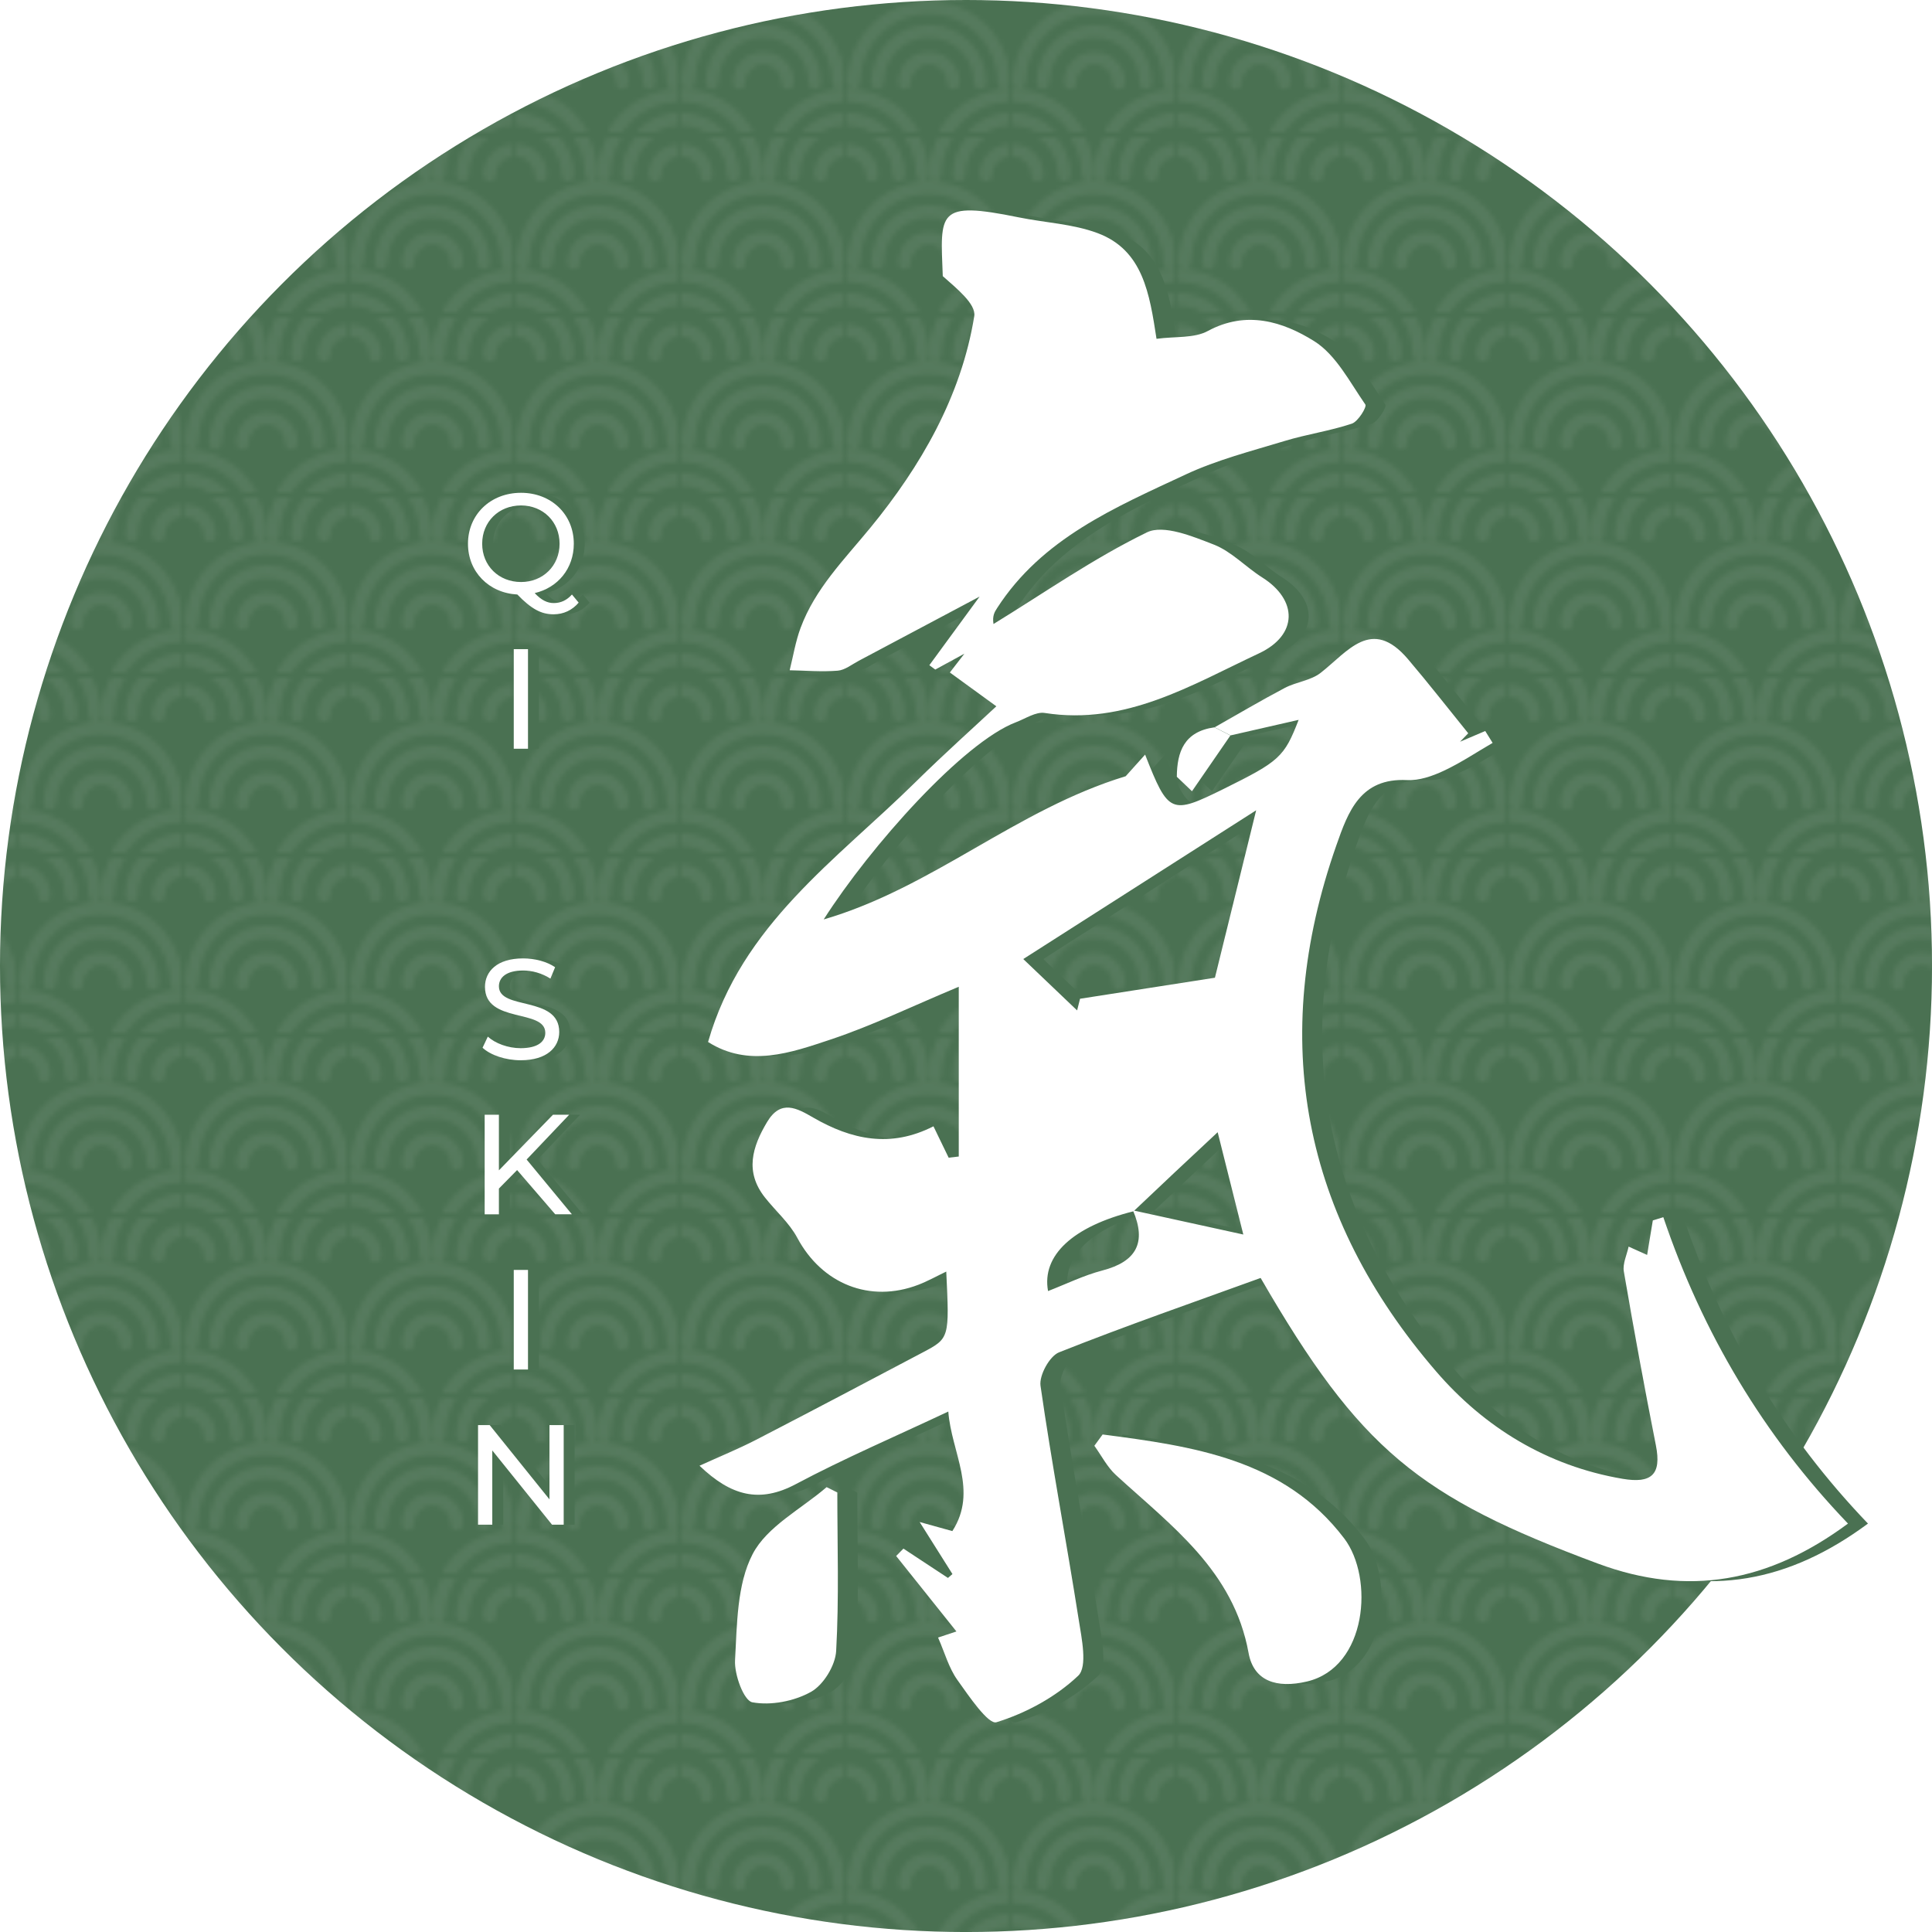 <?xml version="1.0" encoding="UTF-8"?>
<svg xmlns="http://www.w3.org/2000/svg" xmlns:xlink="http://www.w3.org/1999/xlink" viewBox="0 0 78.185 78.185">
  <defs>
    <style>
      .cls-1 {
        fill: #fff;
      }

      .cls-2 {
        isolation: isolate;
      }

      .cls-3 {
        fill: #4a7152;
      }

      .cls-4 {
        fill: url(#New_Pattern_Swatch_1);
        opacity: .07;
      }

      .cls-5 {
        clip-path: url(#clippath);
      }

      .cls-6 {
        fill: none;
      }

      .cls-7 {
        mix-blend-mode: multiply;
      }
    </style>
    <clipPath id="clippath">
      <circle class="cls-6" cx="39.093" cy="39.093" r="39.093"></circle>
    </clipPath>
    <pattern id="New_Pattern_Swatch_1" data-name="New Pattern Swatch 1" x="0" y="0" width="33.5" height="36.129" patternTransform="translate(-5069.579 -6160.935) scale(.197)" patternUnits="userSpaceOnUse" viewBox="0 0 33.5 36.129">
      <g>
        <rect class="cls-6" width="33.5" height="36.129"></rect>
        <g>
          <path class="cls-1" d="M48.935,45.162c-.726,0-1.315-.589-1.315-1.315,0-7.786-6.334-14.121-14.121-14.121s-14.121,6.335-14.121,14.121c0,.726-.589,1.315-1.315,1.315s-1.315-.589-1.315-1.315c0-9.236,7.515-16.75,16.75-16.75s16.75,7.514,16.75,16.75c0,.726-.589,1.315-1.315,1.315Z"></path>
          <path class="cls-1" d="M44.057,45.162c-.726,0-1.315-.589-1.315-1.315,0-5.096-4.146-9.242-9.242-9.242s-9.242,4.146-9.242,9.242c0,.726-.589,1.315-1.315,1.315s-1.315-.589-1.315-1.315c0-6.546,5.325-11.871,11.871-11.871s11.871,5.325,11.871,11.871c0,.726-.589,1.315-1.315,1.315Z"></path>
        </g>
        <g>
          <path class="cls-1" d="M15.435,45.162c-.726,0-1.315-.589-1.315-1.315C14.121,36.061,7.787,29.727,0,29.727s-14.121,6.335-14.121,14.121c0,.726-.589,1.315-1.315,1.315s-1.315-.589-1.315-1.315C-16.75,34.611-9.235,27.097,0,27.097s16.75,7.514,16.75,16.75c0,.726-.589,1.315-1.315,1.315Z"></path>
          <path class="cls-1" d="M10.557,45.162c-.726,0-1.315-.589-1.315-1.315C9.242,38.751,5.096,34.605,0,34.605s-9.242,4.146-9.242,9.242c0,.726-.589,1.315-1.315,1.315s-1.315-.589-1.315-1.315C-11.871,37.301-6.546,31.976,0,31.976s11.871,5.325,11.871,11.871c0,.726-.589,1.315-1.315,1.315Z"></path>
        </g>
        <g>
          <path class="cls-1" d="M32.185,27.097c-.726,0-1.315-.589-1.315-1.315,0-7.786-6.334-14.121-14.121-14.121S2.63,17.997,2.63,25.783c0,.726-.589,1.315-1.315,1.315S0,26.509,0,25.783C0,16.547,7.515,9.033,16.75,9.033s16.75,7.514,16.75,16.75c0,.726-.589,1.315-1.315,1.315Z"></path>
          <path class="cls-1" d="M27.307,27.097c-.726,0-1.315-.589-1.315-1.315,0-5.096-4.146-9.242-9.242-9.242s-9.242,4.146-9.242,9.242c0,.726-.589,1.315-1.315,1.315s-1.315-.589-1.315-1.315c0-6.546,5.325-11.871,11.871-11.871s11.871,5.325,11.871,11.871c0,.726-.589,1.315-1.315,1.315Z"></path>
          <path class="cls-1" d="M21.773,27.097c-.726,0-1.315-.589-1.315-1.315,0-2.045-1.664-3.708-3.708-3.708s-3.708,1.663-3.708,3.708c0,.726-.589,1.315-1.315,1.315s-1.315-.589-1.315-1.315c0-3.495,2.843-6.337,6.337-6.337s6.337,2.842,6.337,6.337c0,.726-.589,1.315-1.315,1.315Z"></path>
        </g>
        <g>
          <path class="cls-1" d="M48.935,9.033c-.726,0-1.315-.589-1.315-1.315,0-7.786-6.334-14.121-14.121-14.121S19.38-.068,19.38,7.718c0,.726-.589,1.315-1.315,1.315s-1.315-.589-1.315-1.315c0-9.236,7.515-16.75,16.75-16.75S50.25-1.518,50.25,7.718c0,.726-.589,1.315-1.315,1.315Z"></path>
          <path class="cls-1" d="M44.057,9.033c-.726,0-1.315-.589-1.315-1.315,0-5.096-4.146-9.242-9.242-9.242S24.258,2.622,24.258,7.718c0,.726-.589,1.315-1.315,1.315s-1.315-.589-1.315-1.315c0-6.546,5.325-11.871,11.871-11.871s11.871,5.325,11.871,11.871c0,.726-.589,1.315-1.315,1.315Z"></path>
          <path class="cls-1" d="M38.523,9.033c-.726,0-1.315-.589-1.315-1.315,0-2.045-1.664-3.708-3.708-3.708s-3.708,1.663-3.708,3.708c0,.726-.589,1.315-1.315,1.315s-1.315-.589-1.315-1.315c0-3.495,2.843-6.337,6.337-6.337s6.337,2.842,6.337,6.337c0,.726-.589,1.315-1.315,1.315Z"></path>
        </g>
        <g>
          <path class="cls-1" d="M15.435,9.033c-.726,0-1.315-.589-1.315-1.315C14.121-.068,7.787-6.402,0-6.402S-14.12-.068-14.12,7.718c0,.726-.589,1.315-1.315,1.315s-1.315-.589-1.315-1.315C-16.75-1.518-9.235-9.032,0-9.032S16.75-1.518,16.75,7.718c0,.726-.589,1.315-1.315,1.315Z"></path>
          <path class="cls-1" d="M10.557,9.033c-.726,0-1.315-.589-1.315-1.315C9.242,2.622,5.096-1.524,0-1.524S-9.242,2.622-9.242,7.718c0,.726-.589,1.315-1.315,1.315s-1.315-.589-1.315-1.315C-11.871,1.172-6.546-4.153,0-4.153S11.871,1.172,11.871,7.718c0,.726-.589,1.315-1.315,1.315Z"></path>
          <path class="cls-1" d="M5.022,9.033c-.726,0-1.315-.589-1.315-1.315C3.708,5.673,2.044,4.01,0,4.01s-3.708,1.663-3.708,3.708c0,.726-.589,1.315-1.315,1.315s-1.315-.589-1.315-1.315C-6.337,4.224-3.494,1.381,0,1.381s6.337,2.842,6.337,6.337c0,.726-.589,1.315-1.315,1.315Z"></path>
        </g>
      </g>
    </pattern>
  </defs>
  <g class="cls-2">
    <g id="Layer_1" data-name="Layer 1">
      <g>
        <g class="cls-5">
          <rect class="cls-3" x="-11.232" y="-9.539" width="100.506" height="96.259"></rect>
          <rect class="cls-4" x="-34.726" y="-10.12" width="147.637" height="98.425"></rect>
        </g>
        <g class="cls-7">
          <g>
            <path class="cls-3" d="M49.961,29.434c.945-.534,1.879-1.087,2.838-1.593,.463-.244,1.05-.298,1.45-.609,1.1-.854,2.062-2.292,3.538-.558,.835,.981,1.627,1.999,2.439,3.001-.111,.114-.222,.228-.332,.342,.34-.145,.68-.289,1.02-.434,.1,.16,.199,.321,.299,.481-.66,.383-1.298,.812-1.987,1.133-.454,.212-.987,.397-1.474,.372-1.894-.096-2.386,1.28-2.863,2.642-2.763,7.871-1.366,15.02,4.041,21.292,1.943,2.254,4.483,3.823,7.542,4.342,1.168,.198,1.583-.167,1.349-1.35-.464-2.341-.894-4.689-1.298-7.041-.054-.315,.123-.67,.193-1.006,.25,.112,.499,.225,.749,.337,.076-.461,.154-.929,.231-1.396,.142-.044,.283-.088,.425-.131,1.588,4.69,4.058,8.838,7.473,12.399-3.204,2.372-6.47,2.977-10.126,1.617-7.259-2.699-9.627-4.615-13.643-11.557-2.68,.973-5.443,1.931-8.158,3.01-.384,.153-.81,.931-.75,1.353,.454,3.159,1.048,6.298,1.544,9.452,.121,.768,.367,1.916-.02,2.283-.906,.859-2.111,1.513-3.308,1.882-.328,.101-1.116-1.059-1.584-1.717-.342-.482-.505-1.09-.778-1.711,.236-.078,.48-.159,.743-.246-.838-1.049-1.639-2.051-2.439-3.054,.098-.1,.196-.2,.294-.299,.601,.396,1.202,.791,1.802,1.187,.061-.052,.122-.104,.182-.157-.382-.606-.764-1.212-1.327-2.106,.621,.172,.928,.258,1.323,.367,1.05-1.636-.038-3.174-.164-4.838-2.129,1.004-4.196,1.888-6.173,2.939-1.462,.777-2.613,.482-3.895-.746,.822-.374,1.569-.678,2.283-1.046,2.257-1.166,4.504-2.353,6.75-3.539,1.085-.573,1.081-.582,.952-3.272-.397,.19-.75,.388-1.124,.532-1.969,.757-3.911-.037-4.905-1.899-.324-.606-.88-1.087-1.313-1.637-.815-1.036-.511-2.037,.09-3.046,.558-.935,1.212-.562,1.874-.179,1.537,.888,3.123,1.238,4.86,.35,.234,.483,.424,.877,.615,1.27,.136-.016,.272-.031,.409-.047v-6.87c-1.9,.794-3.502,1.573-5.177,2.132-1.623,.542-3.323,1.145-4.968,.103,1.355-4.75,5.209-7.376,8.405-10.528,1.159-1.143,2.375-2.228,3.261-3.057-.652-.474-1.266-.921-1.881-1.368,.196-.254,.392-.507,.588-.761-.393,.214-.785,.429-1.178,.643-.08-.059-.16-.118-.24-.177,.585-.798,1.169-1.596,2.034-2.777-1.897,1.009-3.392,1.805-4.888,2.597-.28,.148-.561,.378-.855,.402-.643,.052-1.295-.005-1.944-.017,.144-.572,.237-1.162,.441-1.712,.594-1.599,1.763-2.761,2.831-4.063,2.027-2.473,3.672-5.305,4.198-8.554,.08-.497-.735-1.139-1.274-1.621-.098-2.583-.257-3.059,3.07-2.379,1.066,.218,2.192,.263,3.197,.639,1.839,.688,2.102,2.455,2.383,4.277,.763-.103,1.521-.017,2.071-.314,1.57-.85,3.046-.381,4.307,.407,.886,.554,1.442,1.658,2.073,2.566,.067,.097-.293,.689-.547,.774-.884,.296-1.822,.428-2.716,.7-1.349,.41-2.735,.763-4.004,1.355-2.863,1.337-5.819,2.588-7.638,5.413-.1,.155-.196,.312-.143,.64,2.057-1.262,4.048-2.658,6.208-3.708,.674-.328,1.848,.16,2.708,.494,.717,.279,1.29,.908,1.959,1.33,1.447,.914,1.447,2.332-.13,3.071-2.742,1.286-5.404,2.925-8.671,2.413-.36-.057-.779,.229-1.164,.375-2.128,.807-5.878,4.998-7.782,7.981,4.433-1.296,7.777-4.444,12.221-5.796,.036-.041,.369-.411,.786-.875,.942,2.4,1.049,2.439,3.159,1.398,2.289-1.13,2.472-1.302,3.054-2.804-.88,.201-1.818,.415-2.756,.629-.213-.11-.427-.219-.641-.329Zm-3.304,19.547c1.459,.32,2.918,.639,4.467,.978-.374-1.49-.699-2.788-1.038-4.14-1.202,1.123-2.307,2.155-3.403,3.199-2.45,.613-3.726,1.783-3.461,3.229,.737-.285,1.447-.637,2.198-.832,1.379-.359,1.795-1.131,1.237-2.435Zm-2.259-8.09c.04-.158,.079-.315,.119-.473,1.826-.284,3.651-.569,5.458-.851,.521-2.117,1.068-4.338,1.669-6.776-3.233,2.065-6.284,4.014-9.425,6.02,.752,.718,1.466,1.399,2.179,2.079Z"></path>
            <path class="cls-3" d="M45.431,58.051c3.639,.475,7.331,.986,9.775,4.205,1.211,1.595,.936,5.217-1.508,5.792-1.23,.289-2.155-.018-2.361-1.155-.606-3.333-3.123-5.142-5.37-7.202-.354-.325-.584-.785-.871-1.183,.112-.153,.223-.305,.335-.458Z"></path>
            <path class="cls-3" d="M34.693,60.399c0,2.138,.073,4.281-.047,6.413-.033,.587-.513,1.373-1.019,1.655-.68,.38-1.621,.562-2.374,.422-.342-.064-.732-1.118-.699-1.7,.083-1.455,.072-3.063,.71-4.294,.581-1.121,1.966-1.825,2.996-2.713,.144,.072,.289,.144,.433,.216Z"></path>
            <path class="cls-3" d="M49.961,29.434c.213,.11,.427,.219,.641,.329-.518,.752-1.037,1.505-1.555,2.257-.204-.195-.409-.39-.614-.585,.01-1.008,.291-1.831,1.528-2.002Z"></path>
          </g>
        </g>
        <g>
          <path class="cls-1" d="M49.152,29.434c.945-.534,1.879-1.087,2.838-1.593,.463-.244,1.05-.298,1.45-.609,1.1-.854,2.062-2.292,3.538-.558,.835,.981,1.627,1.999,2.439,3.001-.111,.114-.222,.228-.332,.342,.34-.145,.68-.289,1.02-.434,.1,.16,.199,.321,.299,.481-.66,.383-1.298,.812-1.987,1.133-.454,.212-.987,.397-1.474,.372-1.894-.096-2.386,1.28-2.863,2.642-2.763,7.871-1.366,15.02,4.041,21.292,1.943,2.254,4.483,3.823,7.542,4.342,1.168,.198,1.583-.167,1.349-1.35-.464-2.341-.894-4.689-1.298-7.041-.054-.315,.123-.67,.193-1.006,.25,.112,.499,.225,.749,.337,.076-.461,.154-.929,.231-1.396,.142-.044,.283-.088,.425-.131,1.588,4.69,4.058,8.838,7.473,12.399-3.204,2.372-6.47,2.977-10.126,1.617-7.259-2.699-9.627-4.615-13.643-11.557-2.68,.973-5.443,1.931-8.158,3.01-.384,.153-.81,.931-.75,1.353,.454,3.159,1.048,6.298,1.544,9.452,.121,.768,.367,1.916-.02,2.283-.906,.859-2.111,1.513-3.308,1.882-.328,.101-1.116-1.059-1.584-1.717-.342-.482-.505-1.09-.778-1.711,.236-.078,.48-.159,.743-.246-.838-1.049-1.639-2.051-2.439-3.054,.098-.1,.196-.2,.294-.299,.601,.396,1.202,.791,1.802,1.187,.061-.052,.122-.104,.182-.157-.382-.606-.764-1.212-1.327-2.106,.621,.172,.928,.258,1.323,.367,1.05-1.636-.038-3.174-.164-4.838-2.129,1.004-4.196,1.888-6.173,2.939-1.462,.777-2.613,.482-3.895-.746,.822-.374,1.569-.678,2.283-1.046,2.257-1.166,4.504-2.353,6.75-3.539,1.085-.573,1.081-.582,.952-3.272-.397,.19-.75,.388-1.124,.532-1.969,.757-3.911-.037-4.905-1.899-.324-.606-.88-1.087-1.313-1.637-.815-1.036-.511-2.037,.09-3.046,.558-.935,1.212-.562,1.874-.179,1.537,.888,3.123,1.238,4.86,.35,.234,.483,.424,.877,.615,1.27,.136-.016,.272-.031,.409-.047v-6.87c-1.9,.794-3.502,1.573-5.177,2.132-1.623,.542-3.323,1.145-4.968,.103,1.355-4.75,5.209-7.376,8.405-10.528,1.159-1.143,2.375-2.228,3.261-3.057-.652-.474-1.266-.921-1.881-1.368,.196-.254,.392-.507,.588-.761-.393,.214-.785,.429-1.178,.643-.08-.059-.16-.118-.24-.177,.585-.798,1.169-1.596,2.034-2.777-1.897,1.009-3.392,1.805-4.888,2.597-.28,.148-.561,.378-.855,.402-.643,.052-1.295-.005-1.944-.017,.144-.572,.237-1.162,.441-1.712,.594-1.599,1.763-2.761,2.831-4.063,2.027-2.473,3.672-5.305,4.198-8.554,.08-.497-.735-1.139-1.274-1.621-.098-2.583-.257-3.059,3.07-2.379,1.066,.218,2.192,.263,3.197,.639,1.839,.688,2.102,2.455,2.383,4.277,.763-.103,1.521-.017,2.071-.314,1.57-.85,3.046-.381,4.307,.407,.886,.554,1.442,1.658,2.073,2.566,.067,.097-.293,.689-.547,.774-.884,.296-1.822,.428-2.716,.7-1.349,.41-2.735,.763-4.004,1.355-2.863,1.337-5.819,2.588-7.638,5.413-.1,.155-.196,.312-.143,.64,2.057-1.262,4.048-2.658,6.208-3.708,.674-.328,1.848,.16,2.708,.494,.717,.279,1.29,.908,1.959,1.33,1.447,.914,1.447,2.332-.13,3.071-2.742,1.286-5.404,2.925-8.671,2.413-.36-.057-.779,.229-1.164,.375-2.128,.807-5.878,4.998-7.782,7.981,4.433-1.296,7.777-4.444,12.221-5.796,.036-.041,.369-.411,.786-.875,.942,2.4,1.049,2.439,3.159,1.398,2.289-1.13,2.472-1.302,3.054-2.804-.88,.201-1.818,.415-2.756,.629-.213-.11-.427-.219-.641-.329Zm-3.304,19.547c1.459,.32,2.918,.639,4.467,.978-.374-1.49-.699-2.788-1.038-4.14-1.202,1.123-2.307,2.155-3.403,3.199-2.45,.613-3.726,1.783-3.461,3.229,.737-.285,1.447-.637,2.198-.832,1.379-.359,1.795-1.131,1.237-2.435Zm-2.259-8.09c.04-.158,.079-.315,.119-.473,1.826-.284,3.651-.569,5.458-.851,.521-2.117,1.068-4.338,1.669-6.776-3.233,2.065-6.284,4.014-9.425,6.02,.752,.718,1.466,1.399,2.179,2.079Z"></path>
          <path class="cls-1" d="M44.622,58.051c3.639,.475,7.331,.986,9.775,4.205,1.211,1.595,.936,5.217-1.508,5.792-1.23,.289-2.155-.018-2.361-1.155-.606-3.333-3.123-5.142-5.37-7.202-.354-.325-.584-.785-.871-1.183,.112-.153,.223-.305,.335-.458Z"></path>
          <path class="cls-1" d="M33.885,60.399c0,2.138,.073,4.281-.047,6.413-.033,.587-.513,1.373-1.019,1.655-.68,.38-1.621,.562-2.374,.422-.342-.064-.732-1.118-.699-1.7,.083-1.455,.072-3.063,.71-4.294,.581-1.121,1.966-1.825,2.996-2.713,.144,.072,.289,.144,.433,.216Z"></path>
          <path class="cls-1" d="M49.152,29.434c.213,.11,.427,.219,.641,.329-.518,.752-1.037,1.505-1.555,2.257-.204-.195-.409-.39-.614-.585,.01-1.008,.291-1.831,1.528-2.002Z"></path>
        </g>
        <g class="cls-7">
          <g>
            <path class="cls-3" d="M23.858,24.388c-.259,.305-.61,.472-1.013,.472-.507,0-.904-.219-1.468-.801-1.157-.063-1.998-.921-1.998-2.055,0-1.18,.909-2.061,2.147-2.061,1.226,0,2.136,.875,2.136,2.061,0,1.002-.645,1.779-1.583,1.998,.271,.288,.512,.403,.771,.403,.288,0,.53-.115,.737-.346l.271,.328Zm-2.332-.835c.892,0,1.56-.662,1.56-1.549s-.668-1.549-1.56-1.549c-.904,0-1.572,.662-1.572,1.549s.668,1.549,1.572,1.549Z"></path>
            <path class="cls-3" d="M21.233,26.27h.576v4.03h-.576v-4.03Z"></path>
            <path class="cls-3" d="M19.97,42.4l.213-.449c.299,.271,.812,.467,1.33,.467,.697,0,.996-.27,.996-.622,0-.984-2.441-.363-2.441-1.859,0-.622,.484-1.152,1.543-1.152,.472,0,.961,.127,1.295,.357l-.19,.461c-.351-.225-.749-.328-1.105-.328-.685,0-.979,.288-.979,.639,0,.985,2.441,.368,2.441,1.848,0,.616-.495,1.145-1.56,1.145-.616,0-1.22-.207-1.543-.507Z"></path>
            <path class="cls-3" d="M21.368,47.35l-.737,.749v1.042h-.576v-4.03h.576v2.251l2.188-2.251h.656l-1.722,1.813,1.831,2.216h-.674l-1.543-1.79Z"></path>
            <path class="cls-3" d="M21.233,51.392h.576v4.03h-.576v-4.03Z"></path>
            <path class="cls-3" d="M23.254,57.672v4.03h-.472l-2.418-3.005v3.005h-.576v-4.03h.472l2.418,3.005v-3.005h.576Z"></path>
          </g>
        </g>
        <g>
          <path class="cls-1" d="M23.417,24.388c-.259,.305-.61,.472-1.013,.472-.507,0-.904-.219-1.468-.801-1.157-.063-1.998-.921-1.998-2.055,0-1.18,.909-2.061,2.147-2.061,1.226,0,2.136,.875,2.136,2.061,0,1.002-.645,1.779-1.583,1.998,.271,.288,.512,.403,.771,.403,.288,0,.53-.115,.737-.346l.271,.328Zm-2.332-.835c.892,0,1.56-.662,1.56-1.549s-.668-1.549-1.56-1.549c-.904,0-1.572,.662-1.572,1.549s.668,1.549,1.572,1.549Z"></path>
          <path class="cls-1" d="M20.791,26.27h.576v4.03h-.576v-4.03Z"></path>
          <path class="cls-1" d="M19.528,42.4l.213-.449c.299,.271,.812,.467,1.33,.467,.697,0,.996-.27,.996-.622,0-.984-2.441-.363-2.441-1.859,0-.622,.484-1.152,1.543-1.152,.472,0,.961,.127,1.295,.357l-.19,.461c-.351-.225-.749-.328-1.105-.328-.685,0-.979,.288-.979,.639,0,.985,2.441,.368,2.441,1.848,0,.616-.495,1.145-1.56,1.145-.616,0-1.22-.207-1.543-.507Z"></path>
          <path class="cls-1" d="M20.927,47.35l-.737,.749v1.042h-.576v-4.03h.576v2.251l2.188-2.251h.656l-1.722,1.813,1.831,2.216h-.674l-1.543-1.79Z"></path>
          <path class="cls-1" d="M20.791,51.392h.576v4.03h-.576v-4.03Z"></path>
          <path class="cls-1" d="M22.812,57.672v4.03h-.472l-2.418-3.005v3.005h-.576v-4.03h.472l2.418,3.005v-3.005h.576Z"></path>
        </g>
      </g>
    </g>
  </g>
</svg>
